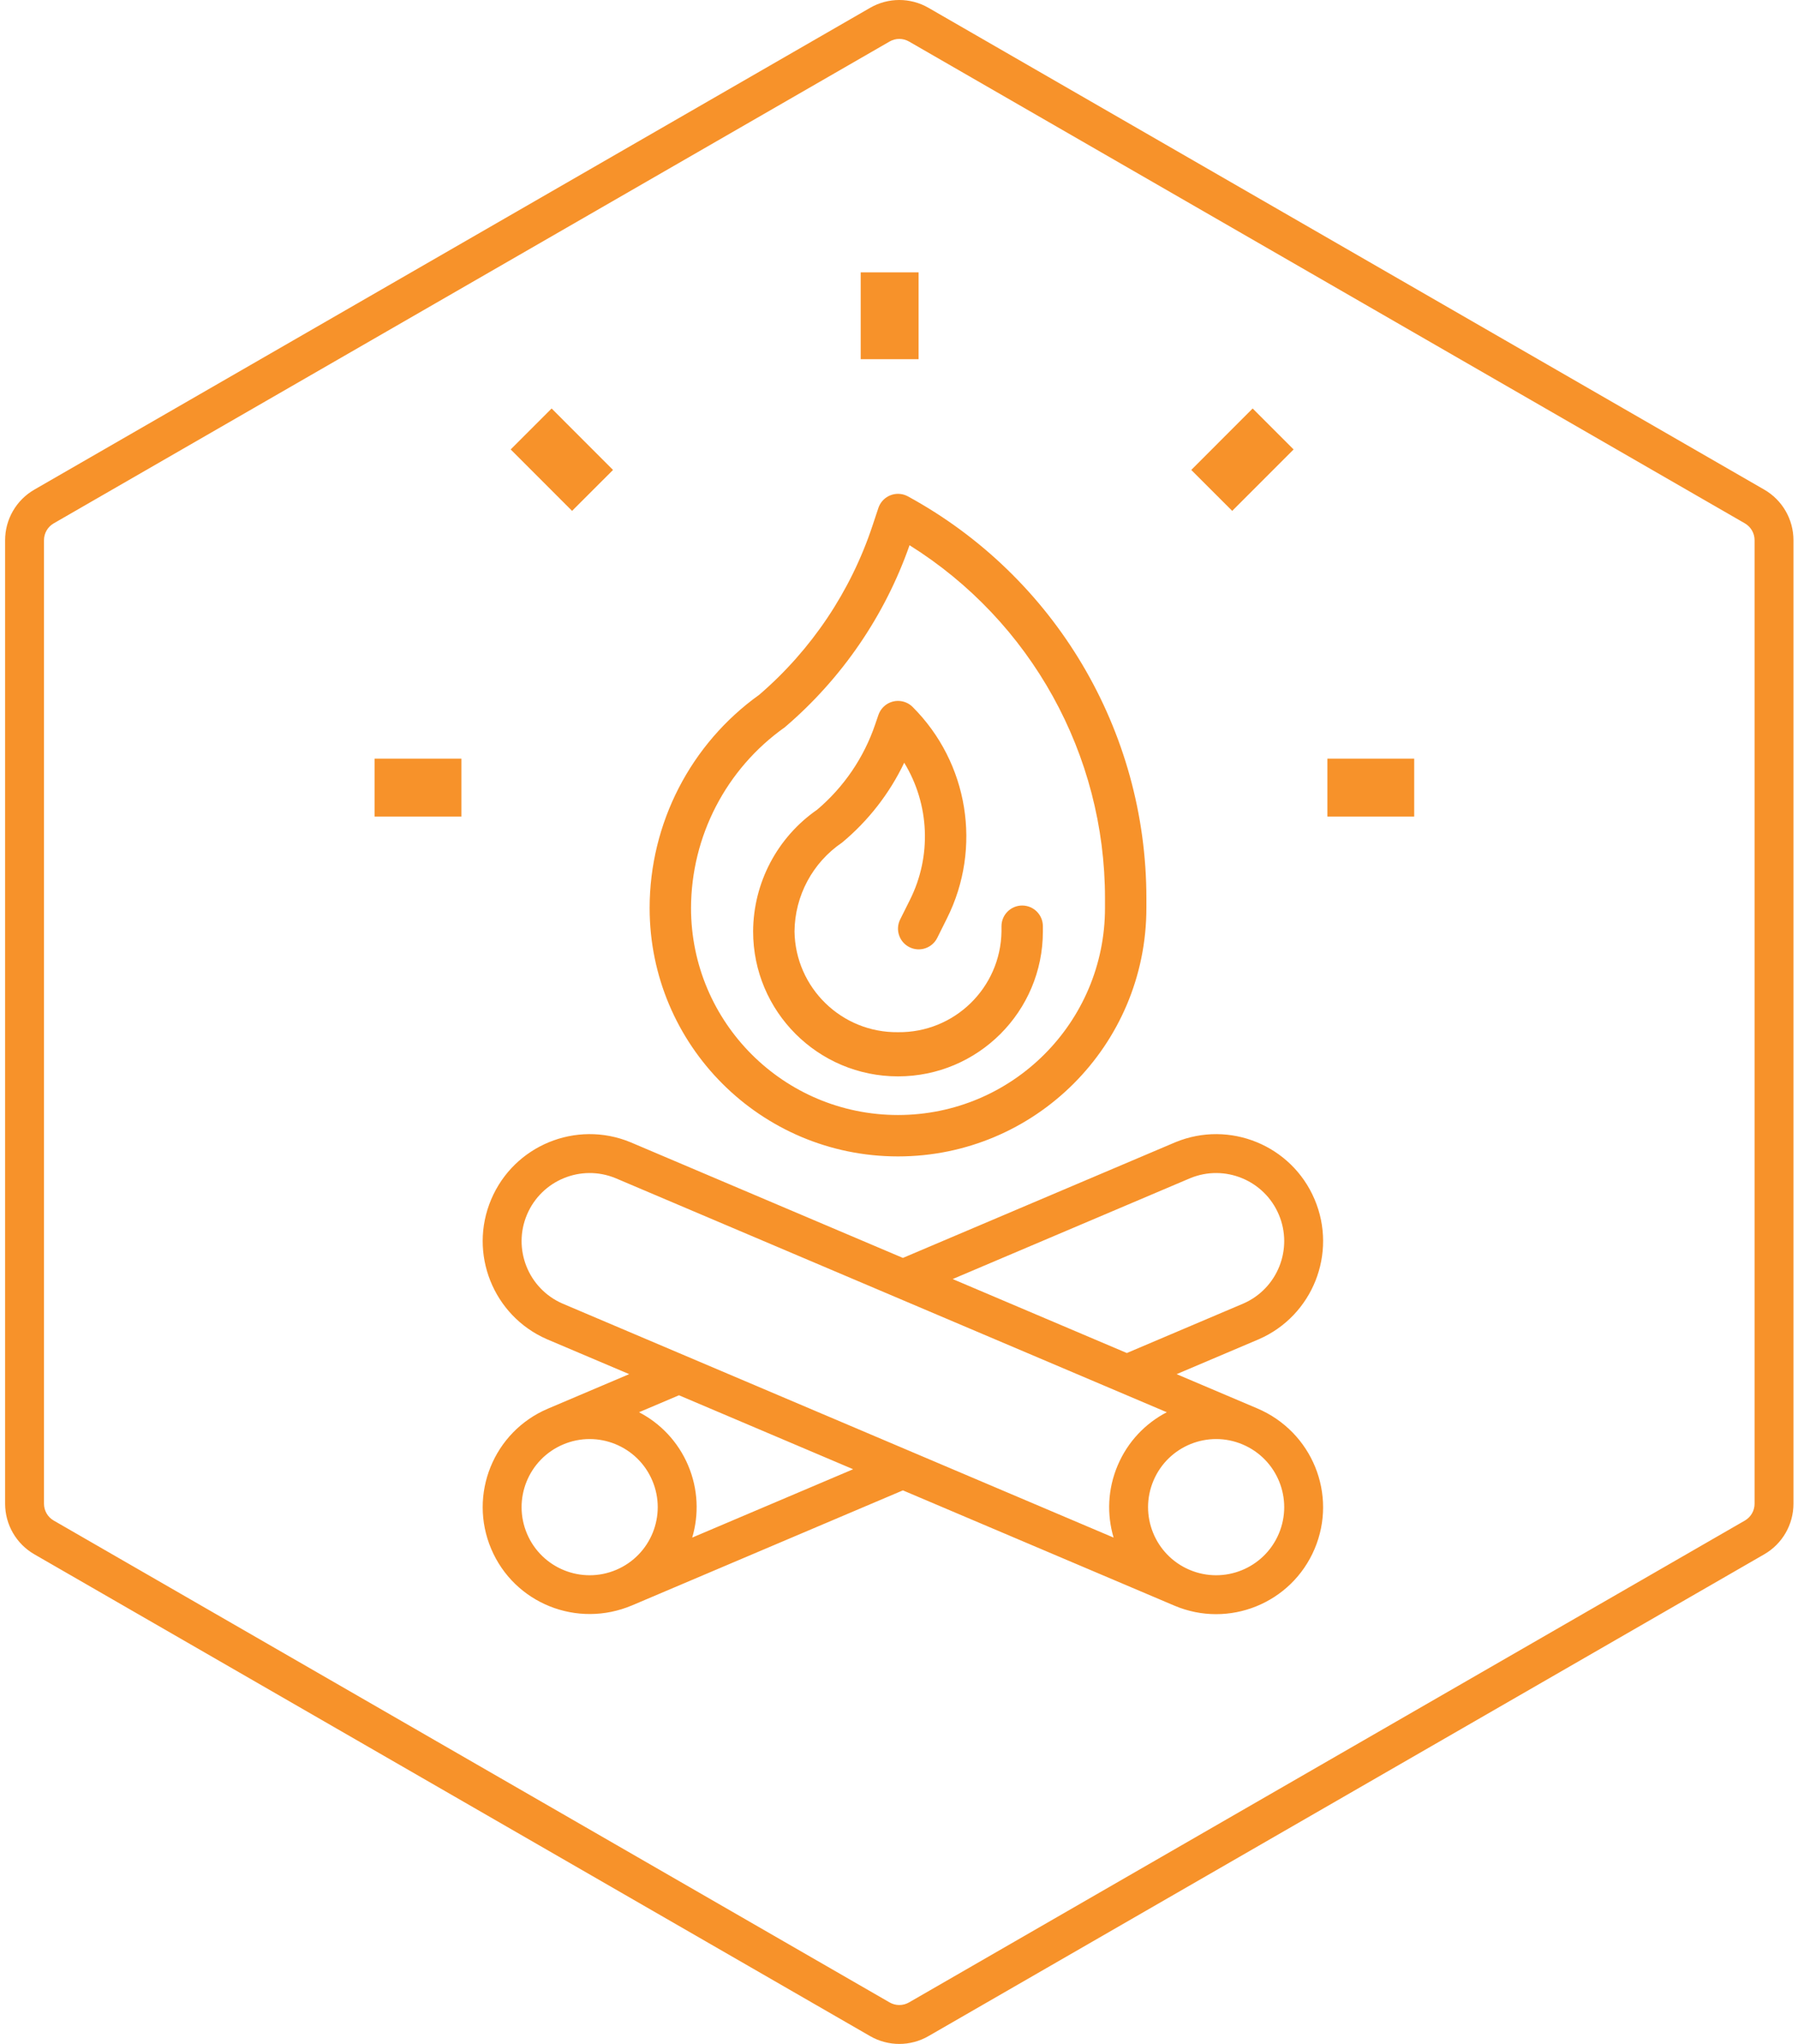 <svg xmlns="http://www.w3.org/2000/svg" xmlns:xlink="http://www.w3.org/1999/xlink" width="88" height="100" viewBox="0 0 88 100">
  <defs>
    <path id="a" d="M57.587,67.231 L61.529,68.904 C64.228,70.049 65.47,73.122 64.34,75.783 C63.211,78.444 60.138,79.686 57.477,78.556 C57.471,78.554 53.043,76.674 44.191,72.917 L30.944,78.54 C28.244,79.686 25.172,78.444 24.042,75.783 C22.913,73.122 24.154,70.049 26.815,68.92 C26.818,68.919 28.145,68.355 30.795,67.23 C29.497,66.68 28.152,66.109 26.76,65.518 C24.137,64.369 22.92,61.32 24.042,58.678 C25.164,56.035 28.202,54.793 30.85,55.881 L44.191,61.544 C48.009,59.924 52.456,58.036 57.532,55.882 C60.18,54.793 63.218,56.035 64.34,58.678 C65.462,61.32 64.245,64.369 61.622,65.518 L57.587,67.231 Z M33.231,68.264 L31.276,69.094 C32.317,69.635 33.184,70.528 33.679,71.693 C34.173,72.858 34.213,74.101 33.879,75.227 L41.756,71.883 C39.221,70.807 36.379,69.601 33.231,68.264 Z M46.627,62.578 L55.151,66.197 L60.858,63.774 C62.527,63.044 63.302,61.103 62.588,59.422 C61.874,57.74 59.94,56.949 58.255,57.642 L46.627,62.578 Z M42.589,0.381 C43.472,-0.127 44.558,-0.127 45.44,0.381 L86.349,23.956 C87.233,24.466 87.778,25.409 87.778,26.43 L87.778,73.57 C87.778,74.591 87.233,75.534 86.349,76.044 L45.44,99.619 C44.558,100.127 43.472,100.127 42.589,99.619 L1.68,76.044 C0.795,75.534 0.25,74.591 0.25,73.57 L0.25,26.43 C0.25,25.409 0.795,24.466 1.68,23.956 L42.589,0.381 Z M43.54,2.031 L2.63,25.605 C2.335,25.775 2.153,26.089 2.153,26.43 L2.153,73.57 C2.153,73.91 2.335,74.225 2.63,74.394 L43.54,97.969 C43.834,98.139 44.196,98.139 44.49,97.969 L85.399,74.394 C85.693,74.225 85.875,73.91 85.875,73.57 L85.875,26.43 C85.875,26.089 85.693,25.775 85.399,25.605 L44.49,2.031 C44.196,1.861 43.834,1.861 43.54,2.031 Z M58.22,76.804 C59.914,77.523 61.869,76.733 62.588,75.04 C63.307,73.346 62.517,71.391 60.823,70.672 C59.13,69.953 57.175,70.743 56.456,72.437 C55.737,74.13 56.527,76.085 58.22,76.804 Z M27.559,70.672 C25.865,71.391 25.075,73.346 25.794,75.04 C26.513,76.733 28.468,77.523 30.162,76.804 C31.855,76.085 32.645,74.13 31.926,72.437 C31.208,70.743 29.252,69.953 27.559,70.672 Z M54.503,75.227 C54.169,74.101 54.209,72.858 54.704,71.693 C55.198,70.528 56.065,69.635 57.106,69.094 L30.127,57.642 C28.442,56.949 26.508,57.74 25.794,59.422 C25.08,61.103 25.855,63.044 27.524,63.775 L54.503,75.227 Z M42.125,13.324 L44.959,13.324 L44.959,17.574 L42.125,17.574 L42.125,13.324 Z M24.994,21.989 L26.998,19.986 L30.003,22.992 L27.999,24.995 L24.994,21.989 Z M18.332,37.116 L22.583,37.116 L22.583,39.95 L18.332,39.95 L18.332,37.116 Z M64.966,37.116 L69.216,37.116 L69.216,39.95 L64.966,39.95 L64.966,37.116 Z M58.304,22.992 L61.309,19.986 L63.313,21.989 L60.308,24.995 L58.304,22.992 Z M44.436,24.285 C51.632,28.208 56.109,35.75 56.108,43.946 L56.108,44.422 C56.108,51.136 50.665,56.578 43.951,56.578 C37.237,56.578 31.795,51.136 31.795,44.422 C31.798,40.282 33.797,36.397 37.164,33.988 C39.721,31.786 41.634,28.932 42.699,25.73 L42.99,24.855 C43.009,24.797 43.033,24.742 43.062,24.689 C43.33,24.198 43.945,24.017 44.436,24.285 Z M54.082,44.422 L54.082,43.946 C54.083,36.925 50.469,30.399 44.516,26.676 C43.304,30.132 41.197,33.204 38.412,35.581 C35.542,37.612 33.832,40.906 33.821,44.422 C33.821,50.017 38.356,54.552 43.951,54.552 C49.546,54.552 54.082,50.017 54.082,44.422 Z M50.029,44.303 C50.589,44.303 51.042,44.757 51.042,45.316 L51.042,45.571 C51.042,49.487 47.868,52.662 43.951,52.662 C40.035,52.662 36.86,49.487 36.86,45.571 C36.87,43.192 38.041,40.967 39.996,39.613 C41.302,38.506 42.282,37.066 42.833,35.445 L42.993,34.978 C43.043,34.832 43.125,34.699 43.235,34.59 C43.63,34.194 44.271,34.193 44.667,34.588 C47.399,37.315 48.076,41.485 46.346,44.935 L45.871,45.888 C45.621,46.388 45.012,46.592 44.511,46.341 C44.011,46.091 43.807,45.483 44.058,44.982 L44.534,44.029 C45.605,41.893 45.5,39.356 44.255,37.316 C43.536,38.822 42.499,40.155 41.216,41.222 C39.772,42.201 38.902,43.826 38.886,45.571 C38.927,48.329 41.193,50.534 43.951,50.5 C46.71,50.534 48.975,48.329 49.016,45.571 L49.016,45.316 C49.016,44.757 49.47,44.303 50.029,44.303 Z"/>
  </defs>
  <g fill="none" fill-rule="evenodd">
    <use fill="#F7922A" xlink:href="#a"/>
  </g>
</svg>
